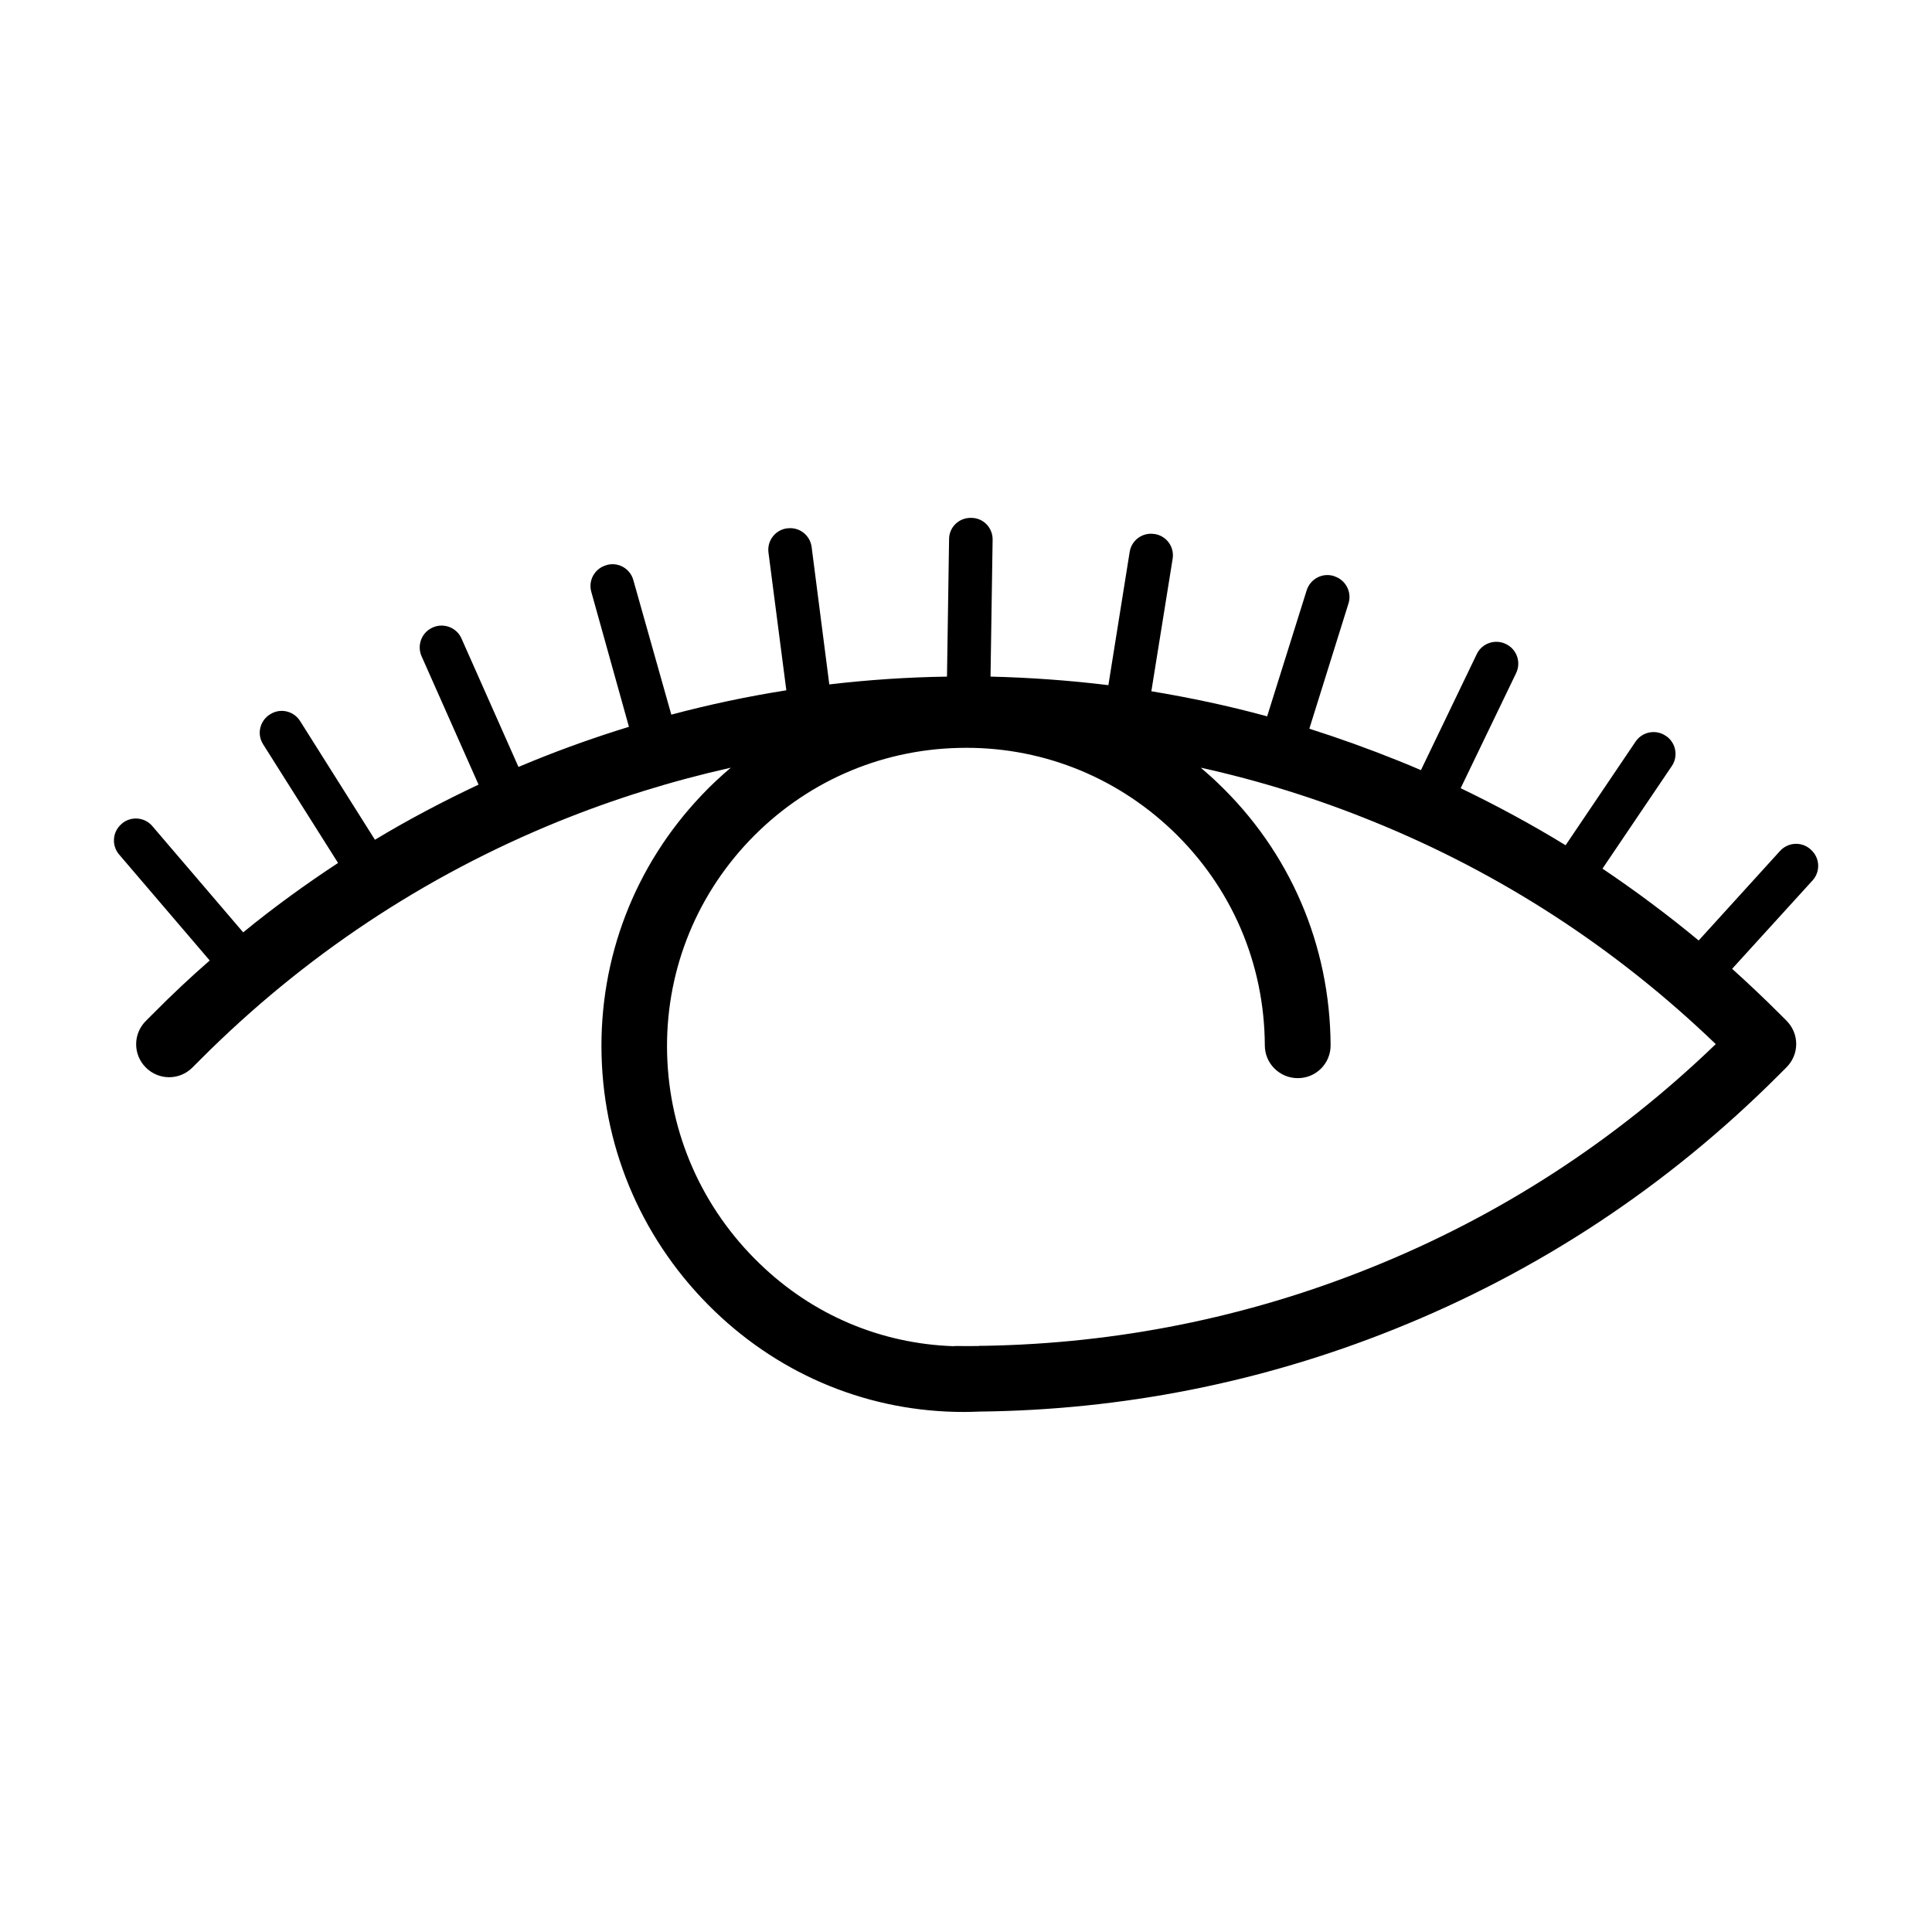 <?xml version="1.0" encoding="UTF-8"?>
<!-- The Best Svg Icon site in the world: iconSvg.co, Visit us! https://iconsvg.co -->
<svg fill="#000000" width="800px" height="800px" version="1.1" viewBox="144 144 512 512" xmlns="http://www.w3.org/2000/svg">
 <path d="m623.94 369.21-0.102-0.102c-2.316-2.117-5.945-1.965-8.113 0.402l-21.562 23.73c-8.211-6.801-16.727-13.148-25.492-19.043l18.391-27.207c1.762-2.621 1.059-6.195-1.562-7.961l-0.102-0.051c-2.621-1.762-6.195-1.059-7.961 1.562l-18.539 27.457c-8.969-5.492-18.289-10.531-27.809-15.113l14.711-30.531c1.359-2.871 0.152-6.297-2.672-7.656l-0.102-0.051c-2.871-1.359-6.297-0.152-7.656 2.672l-14.812 30.781c-2.016-0.855-3.981-1.715-6.047-2.519-7.758-3.125-15.617-5.945-23.527-8.465l10.379-33.199c0.957-3.023-0.754-6.246-3.777-7.203l-0.102-0.051c-3.023-0.957-6.246 0.754-7.203 3.777l-10.48 33.402c-10.125-2.769-20.355-4.938-30.684-6.648l5.644-35.117c0.504-3.125-1.613-6.047-4.734-6.551h-0.102c-3.125-0.504-6.047 1.613-6.551 4.734l-5.644 35.316c-10.328-1.258-20.758-2.016-31.234-2.266l0.555-36.273c0.051-3.176-2.469-5.793-5.644-5.793h-0.102c-3.176-0.051-5.793 2.469-5.793 5.644l-0.555 36.426c-10.48 0.152-20.859 0.855-31.188 2.066l-4.684-36.426c-0.402-3.125-3.273-5.34-6.398-4.938h-0.102c-3.125 0.402-5.34 3.273-4.938 6.398l4.734 36.527c-10.277 1.613-20.453 3.777-30.48 6.449l-10.07-35.672c-0.855-3.074-4.031-4.836-7.055-3.981l-0.102 0.051c-3.074 0.855-4.836 4.031-3.981 7.055l9.977 35.77c-8.516 2.621-16.93 5.594-25.242 8.969-1.359 0.555-2.672 1.109-4.031 1.664l-15.113-34.059c-1.258-2.871-4.684-4.18-7.559-2.922l-0.102 0.051c-2.871 1.258-4.18 4.684-2.922 7.559l15.113 34.059c-9.422 4.434-18.59 9.27-27.457 14.609l-19.852-31.488c-1.715-2.672-5.238-3.477-7.91-1.762l-0.102 0.051c-2.672 1.715-3.477 5.238-1.762 7.91l19.852 31.438c-8.664 5.691-17.078 11.789-25.141 18.391l-24.082-28.164c-2.066-2.418-5.691-2.672-8.062-0.656l-0.102 0.102c-2.418 2.066-2.672 5.691-0.656 8.062l24.031 28.113c-5.09 4.434-10.027 9.07-14.812 13.906l-2.117 2.117c-3.426 3.426-3.426 8.918 0 12.344 3.426 3.426 8.918 3.426 12.344 0l2.117-2.117c27.367-27.418 59.309-48.629 94.875-63.086 14.914-6.047 30.18-10.781 45.695-14.258-2.672 2.266-5.289 4.684-7.707 7.254-17.785 18.691-27.207 43.176-26.551 68.973 0.656 25.746 11.285 49.777 29.875 67.711 18.035 17.383 41.363 26.801 66.148 26.801 1.359 0 2.719-0.051 4.082-0.102 37.836-0.402 74.766-7.707 109.83-21.766 38.289-15.316 72.598-37.988 101.97-67.359l2.117-2.117c3.426-3.426 3.426-8.918 0-12.344l-2.117-2.117c-3.981-3.981-8.113-7.859-12.293-11.637l21.363-23.477c2.062-2.312 1.91-5.941-0.457-8.059zm-117.14 110.94c-32.547 13.047-66.805 19.902-101.92 20.504h-0.957c-0.203 0-0.402 0-0.605 0.051-1.965 0-3.879 0.051-5.844 0h-0.102c-0.203 0-0.453 0-0.656 0.051-19.297-0.656-37.332-8.262-51.387-21.867-15.266-14.711-23.98-34.461-24.535-55.57s7.203-41.211 21.766-56.527c14.609-15.316 34.309-24.082 55.469-24.586 21.16-0.555 41.262 7.254 56.578 21.816 15.77 15.012 24.484 35.266 24.586 57.031 0 4.785 3.93 8.664 8.715 8.664h0.051c4.836 0 8.715-3.93 8.664-8.766-0.152-26.551-10.781-51.289-30.027-69.574-1.41-1.359-2.922-2.672-4.383-3.93 15.566 3.426 30.832 8.211 45.695 14.258 33.805 13.703 64.336 33.555 90.785 58.996-26.695 25.742-57.578 45.742-91.891 59.449z"/>
</svg>